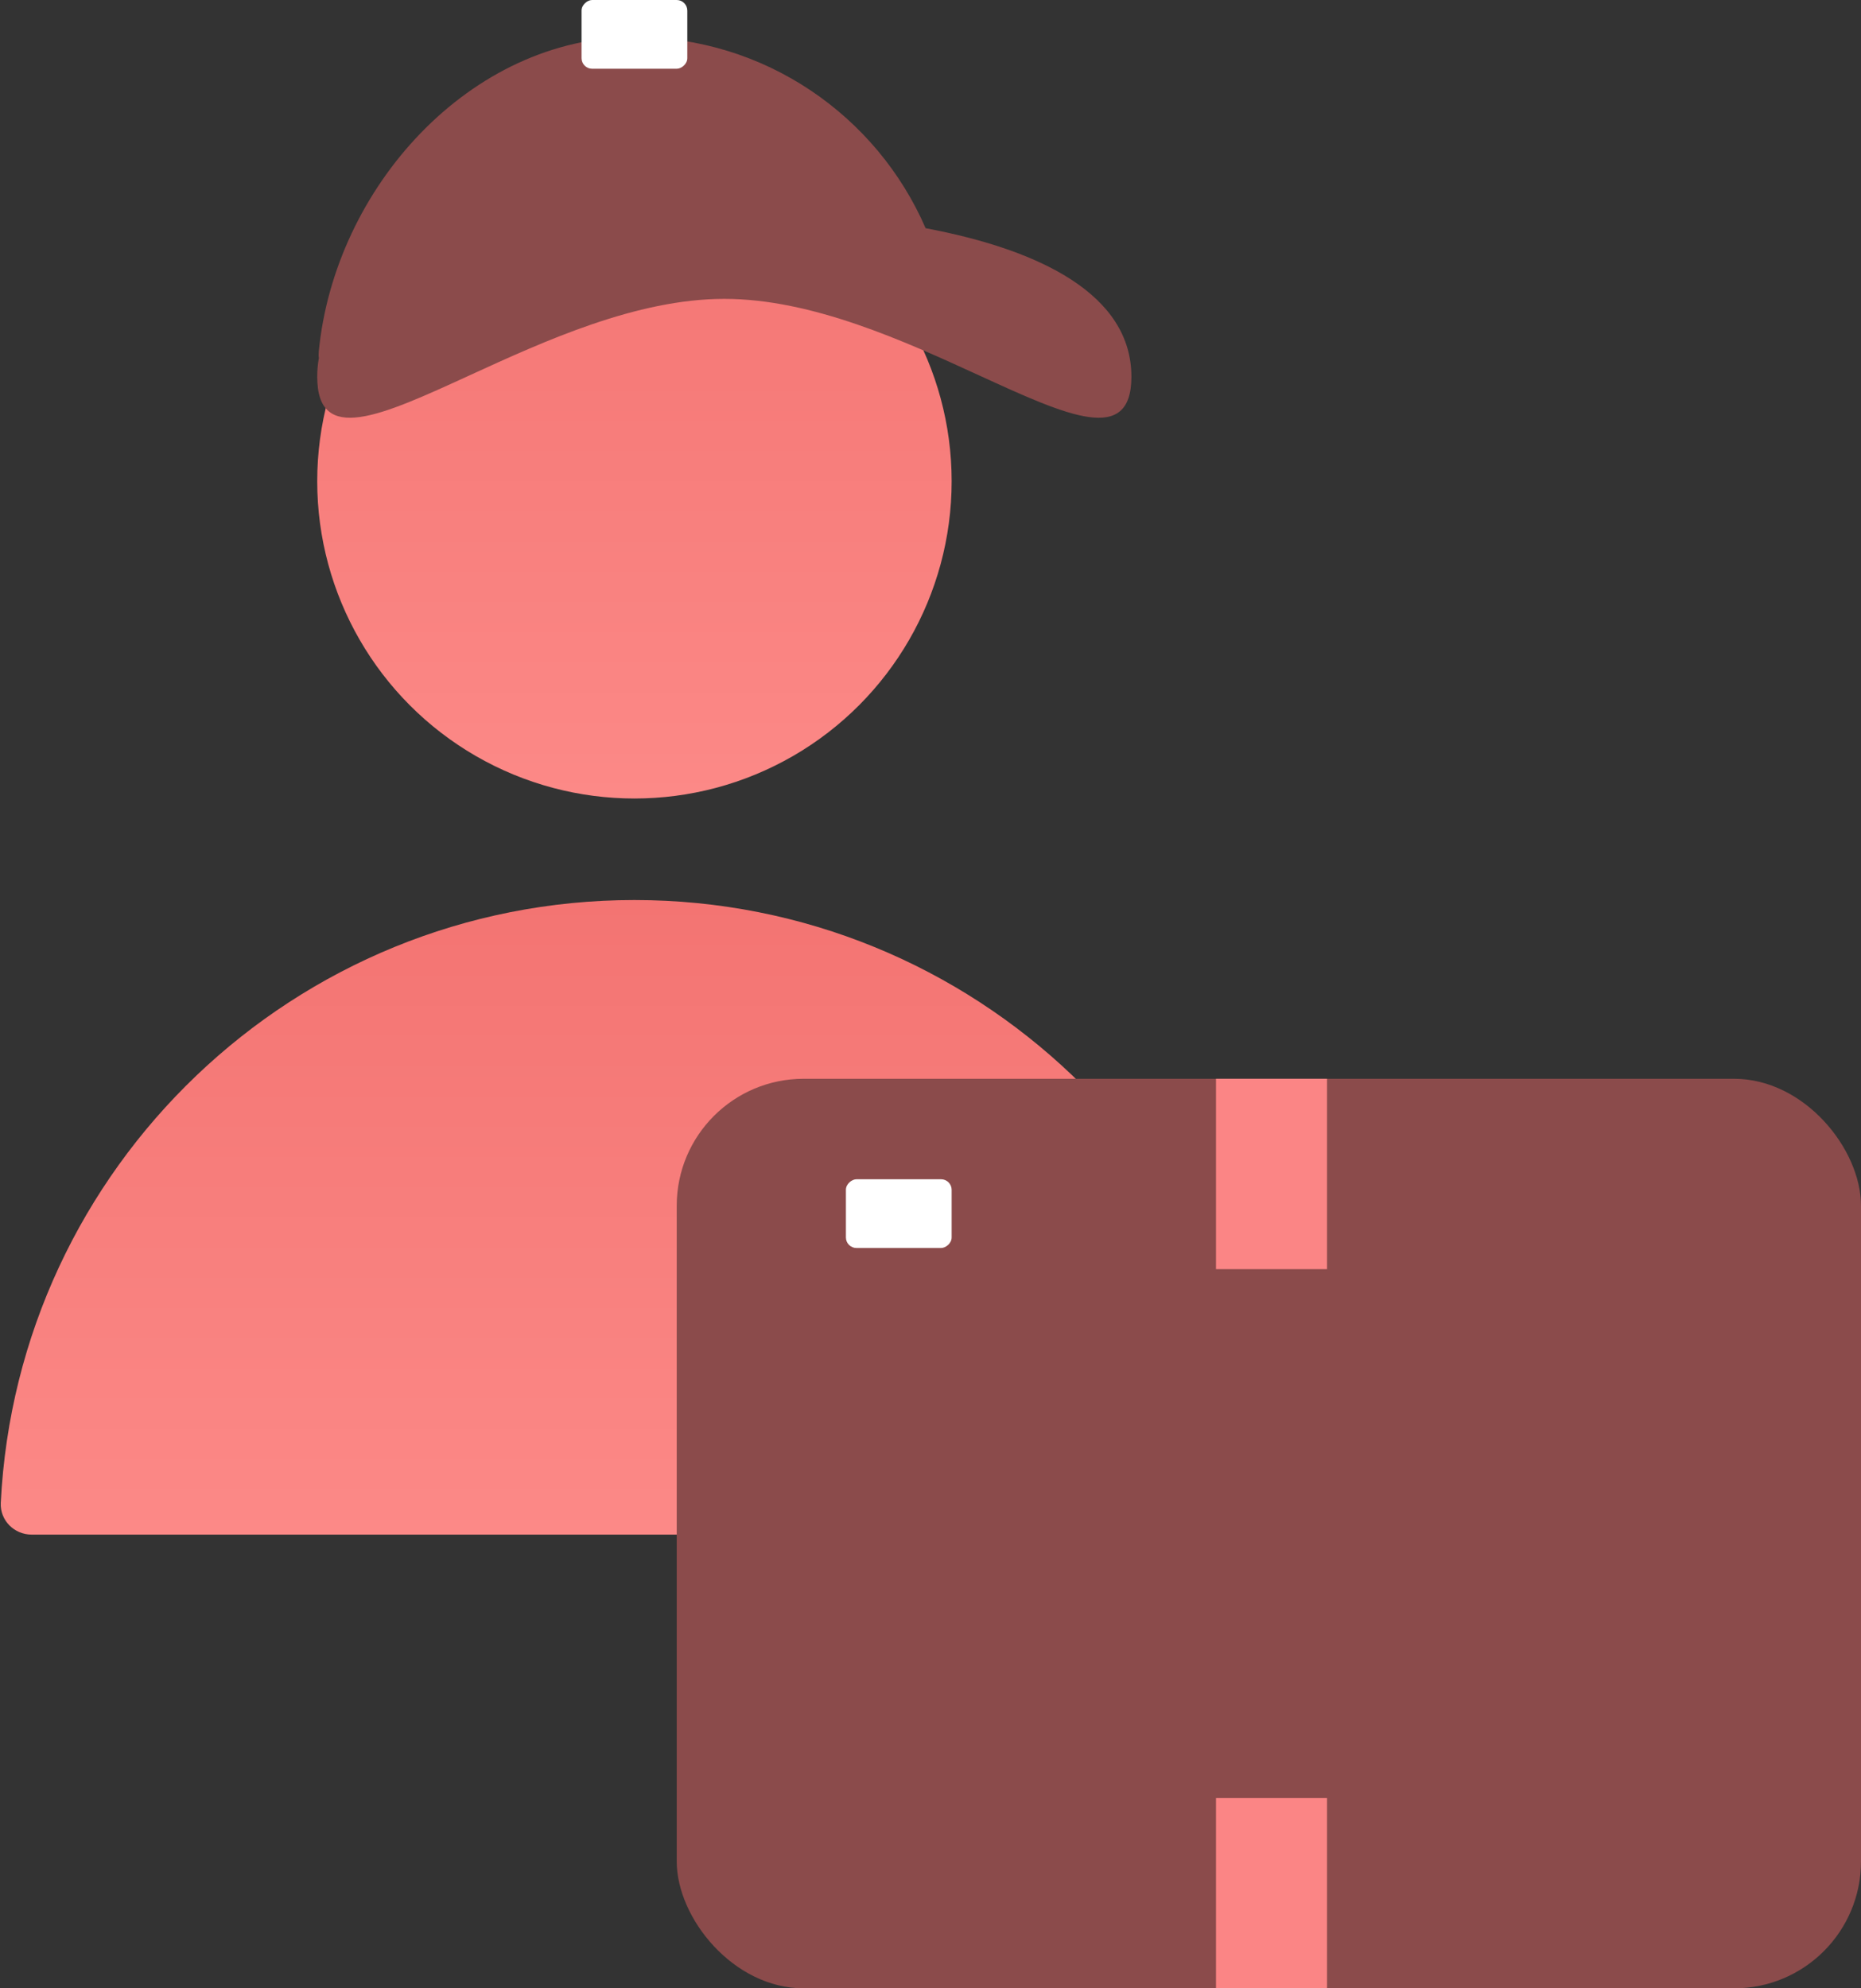 <svg width="352" height="376" viewBox="0 0 352 376" fill="none" xmlns="http://www.w3.org/2000/svg">
<rect x="0" y="0" width="352" height="376" fill="#333333" stroke="none"/>
<circle cx="120" cy="91" r="60" fill="url(#paint0_linear_11005_3712)"/>
<path fill-rule="evenodd" clip-rule="evenodd" d="M175.076 43.156C196.977 47.267 214 55.82 214 71.239C214 84.187 201.994 78.686 185.176 70.979C171.086 64.522 153.617 56.517 137 56.517C120.383 56.517 102.914 64.522 88.824 70.979C72.006 78.686 60 84.187 60 71.239C60 70.031 60.104 68.866 60.307 67.742C60.255 67.363 60.247 66.95 60.29 66.509C63.269 35.57 88.865 7 120 7C144.664 7 165.853 21.882 175.076 43.156Z" fill="#8B4B4B"/>
<path d="M120 170.2C55.737 170.2 3.273 220.714 0.147 284.201C-0.016 287.511 2.686 290.2 6 290.2H234C237.314 290.2 240.016 287.511 239.853 284.201C236.727 220.714 184.262 170.2 120 170.2Z" fill="url(#paint1_linear_11005_3712)"/>
<rect x="128" y="204" width="224" height="172" rx="24" fill="#8B4B4B"/>
<rect x="230" y="340" width="21" height="36" fill="#FB8585"/>
<rect x="230" y="204" width="21" height="36" fill="#FB8585"/>
<rect x="160" y="236" width="13" height="20" rx="2" transform="rotate(-90 160 236)" fill="white"/>
<rect x="110" y="13" width="13" height="20" rx="2" transform="rotate(-90 110 13)" fill="white"/>
<defs>
<linearGradient id="paint0_linear_11005_3712" x1="120" y1="31" x2="120" y2="151" gradientUnits="userSpaceOnUse">
<stop stop-color="#F37472"/>
<stop offset="1" stop-color="#FC8987"/>
</linearGradient>
<linearGradient id="paint1_linear_11005_3712" x1="120" y1="170.2" x2="120" y2="290.2" gradientUnits="userSpaceOnUse">
<stop stop-color="#F37472"/>
<stop offset="1" stop-color="#FC8987"/>
</linearGradient>
</defs>
</svg>
